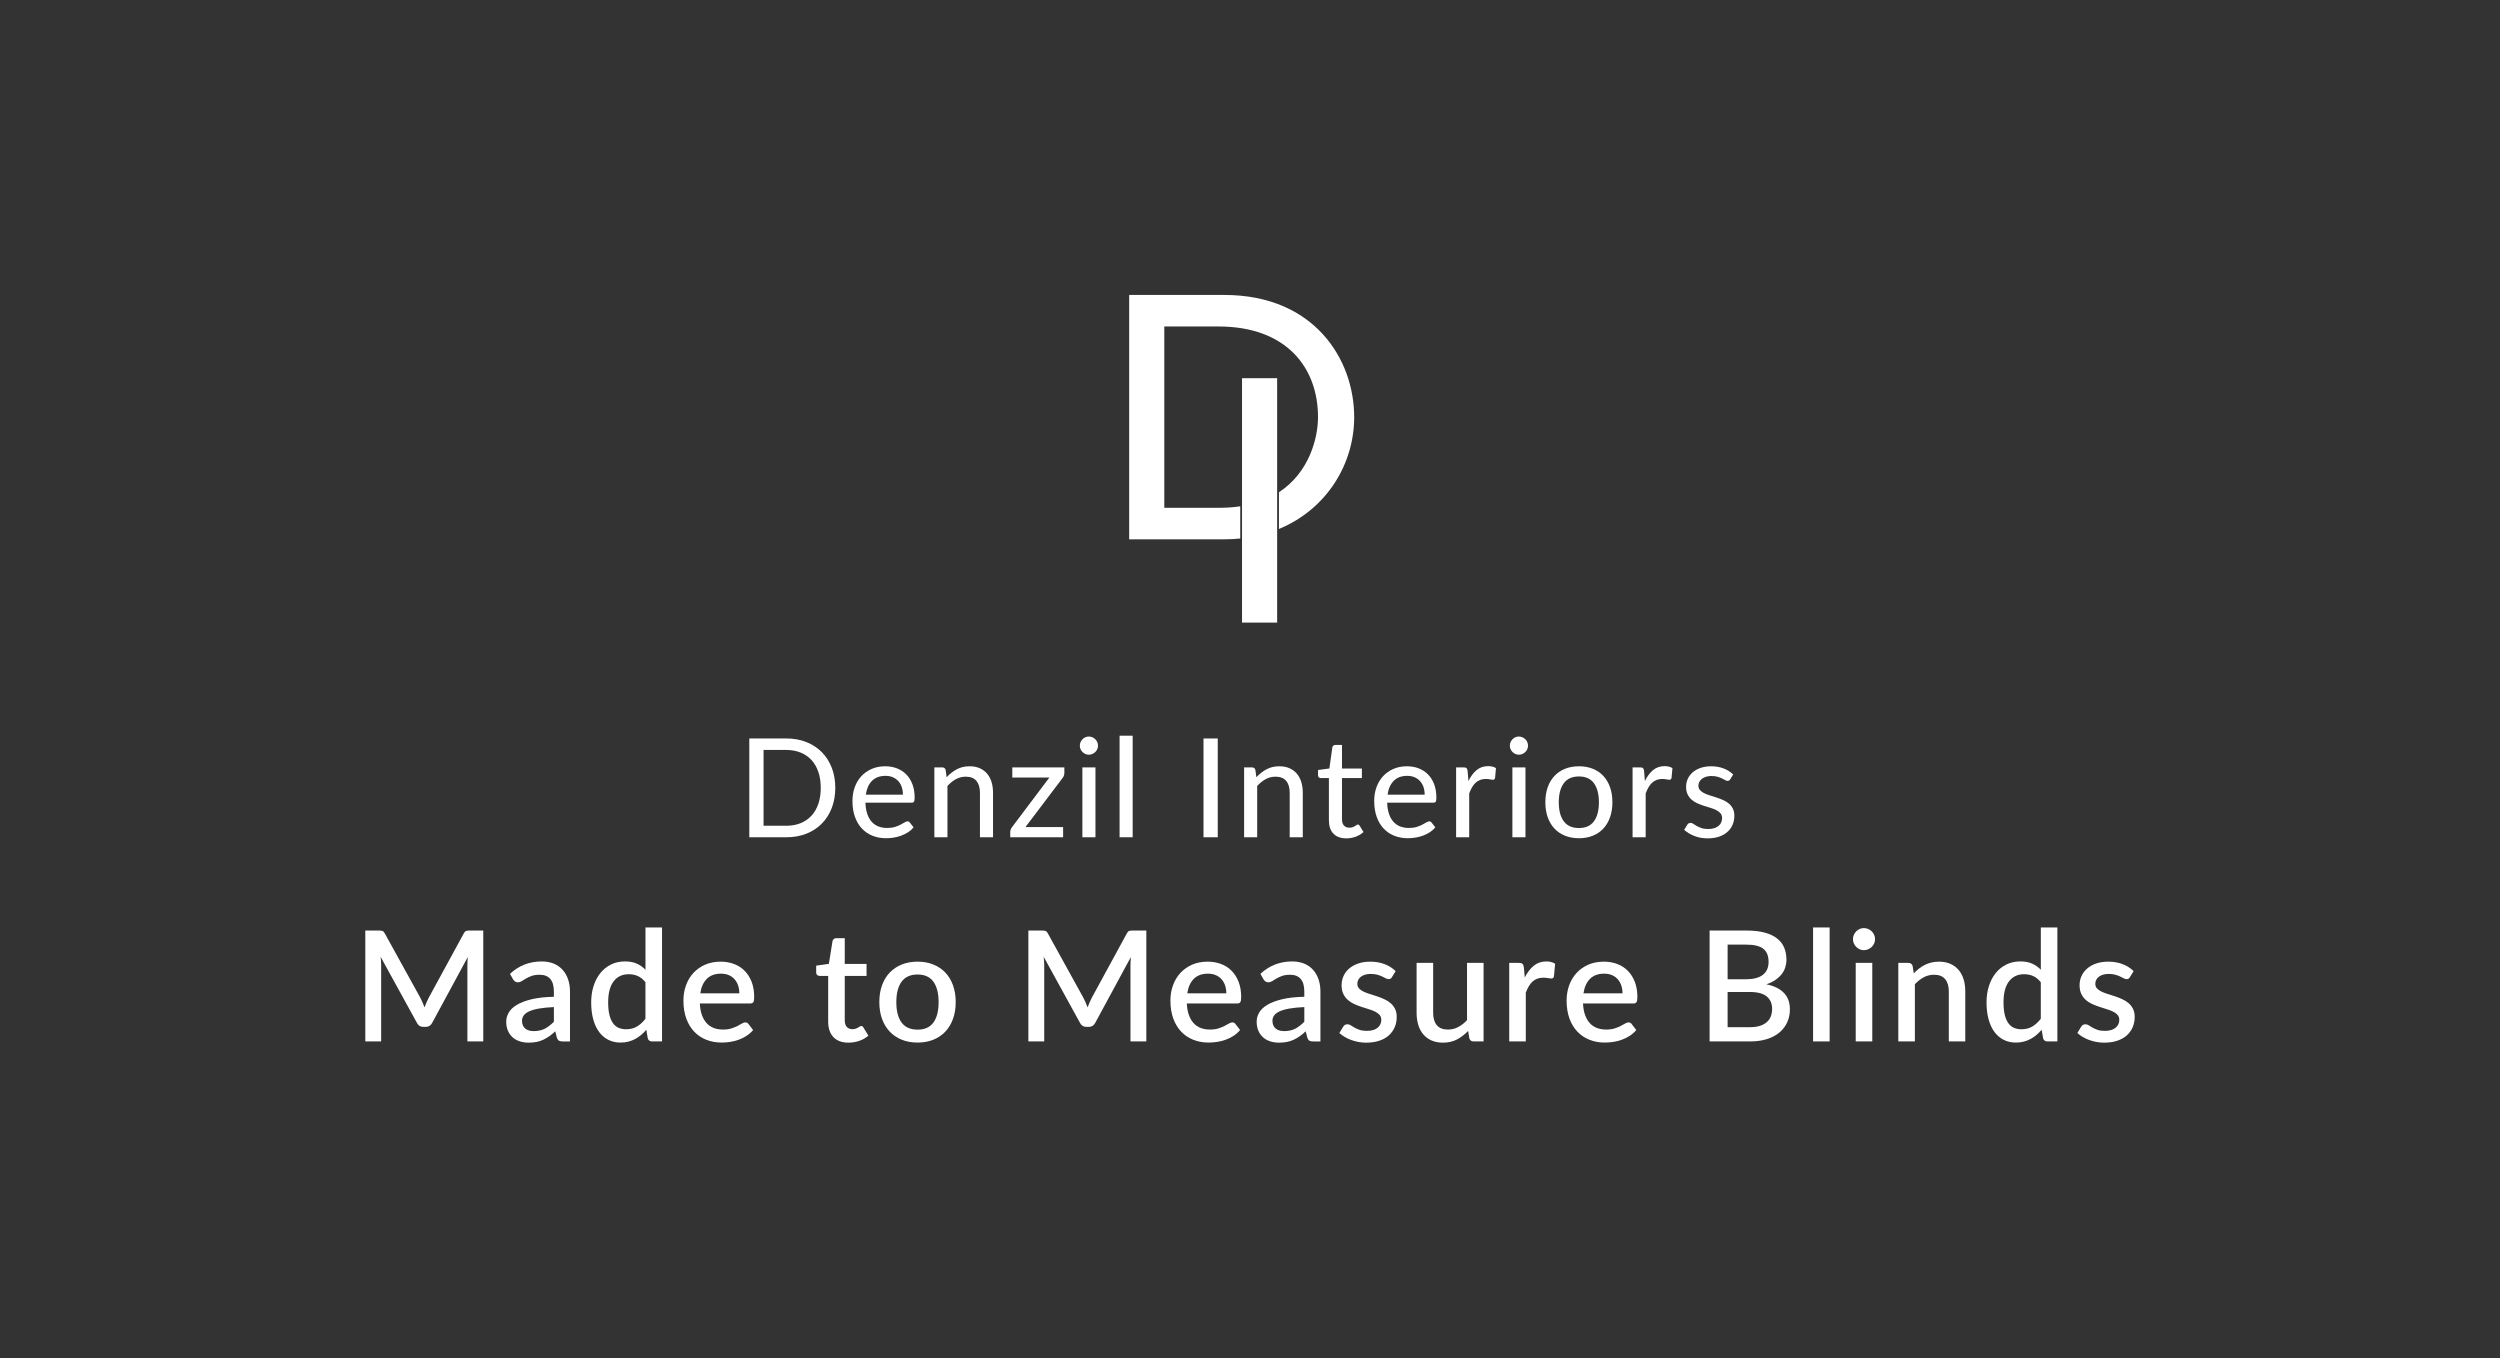 <?xml version="1.0" encoding="utf-8"?>
<!-- Generator: Adobe Illustrator 16.0.0, SVG Export Plug-In . SVG Version: 6.00 Build 0)  -->
<!DOCTYPE svg PUBLIC "-//W3C//DTD SVG 1.1//EN" "http://www.w3.org/Graphics/SVG/1.1/DTD/svg11.dtd">
<svg version="1.1" id="Layer_1" xmlns="http://www.w3.org/2000/svg" xmlns:xlink="http://www.w3.org/1999/xlink" x="0px" y="0px"
	 width="900px" height="488.976px" viewBox="-50 0 900 488.976" enable-background="new -50 0 900 488.976" xml:space="preserve">
<rect x="-50" y="0" width="900" height="488.976" fill="#333333" stroke="none"/>
<g>
	<path fill="#FFFFFF" d="M409.77,224.137h-12.642v-87.973h12.642V224.137z M390.686,106.179h-34.183v87.974h34.312
		c1.944,0,3.832-0.107,5.675-0.295V182.27c-2.241,0.333-4.63,0.531-7.224,0.531h-20.121V117.53h19.479
		c24.637,0,35.86,14.964,35.86,32.637c0,7.38-3.063,19.846-14.063,27.046v13.214c17.174-7.097,27.088-23.354,27.088-40.26
		C437.508,129.398,423.193,106.179,390.686,106.179z"/>
	<g>
		<path fill="#FFFFFF" d="M250.702,283.617c0,2.661-0.425,5.086-1.276,7.274c-0.851,2.188-2.049,4.063-3.594,5.626
			s-3.399,2.768-5.564,3.619c-2.164,0.851-4.561,1.275-7.188,1.275h-13.334v-35.565h13.334c2.627,0,5.021,0.43,7.188,1.288
			c2.165,0.859,4.021,2.066,5.564,3.619c1.544,1.555,2.742,3.424,3.594,5.613C250.277,278.558,250.702,280.974,250.702,283.617z
			 M245.472,283.617c0-2.131-0.289-4.043-0.866-5.736c-0.578-1.692-1.407-3.123-2.489-4.289c-1.082-1.162-2.391-2.057-3.915-2.676
			c-1.529-0.619-3.234-0.93-5.119-0.93h-8.203v27.288h8.203c1.885,0,3.59-0.31,5.119-0.929c1.524-0.62,2.833-1.512,3.915-2.678
			c1.08-1.164,1.911-2.594,2.489-4.287C245.183,287.686,245.472,285.766,245.472,283.617z"/>
		<path fill="#FFFFFF" d="M268.711,275.86c1.52,0,2.924,0.252,4.214,0.757c1.287,0.504,2.404,1.234,3.347,2.192
			c0.94,0.958,1.678,2.136,2.204,3.532c0.529,1.396,0.794,2.994,0.794,4.795c0,0.728-0.078,1.215-0.232,1.463
			c-0.158,0.248-0.451,0.372-0.881,0.372h-16.605c0.05,1.536,0.271,2.875,0.657,4.015c0.388,1.141,0.916,2.086,1.586,2.838
			c0.669,0.752,1.475,1.313,2.416,1.688c0.94,0.37,1.991,0.558,3.146,0.558c1.093,0,2.027-0.123,2.813-0.369
			c0.784-0.248,1.462-0.521,2.032-0.818c0.568-0.297,1.053-0.57,1.449-0.818c0.396-0.248,0.742-0.372,1.041-0.372
			c0.396,0,0.686,0.147,0.867,0.446l1.34,1.71c-0.578,0.694-1.248,1.284-2.011,1.772c-0.76,0.485-1.577,0.891-2.452,1.213
			c-0.877,0.32-1.779,0.559-2.715,0.707c-0.934,0.146-1.854,0.224-2.764,0.224c-1.734,0-3.342-0.294-4.82-0.88
			c-1.478-0.586-2.756-1.446-3.83-2.578c-1.072-1.133-1.912-2.536-2.516-4.213c-0.604-1.678-0.904-3.605-0.904-5.787
			c0-1.752,0.272-3.383,0.818-4.895c0.545-1.515,1.324-2.826,2.342-3.941c1.016-1.115,2.255-1.995,3.717-2.641
			C265.228,276.182,266.877,275.86,268.711,275.86z M268.785,279.305c-2.066,0-3.689,0.599-4.87,1.797
			c-1.183,1.198-1.921,2.854-2.218,4.969h13.355c0-0.991-0.141-1.899-0.422-2.726c-0.281-0.827-0.688-1.537-1.227-2.131
			c-0.537-0.596-1.193-1.063-1.973-1.4C270.66,279.475,269.775,279.305,268.785,279.305z"/>
		<path fill="#FFFFFF" d="M286.371,301.414v-25.156h2.826c0.66,0,1.07,0.313,1.236,0.941l0.35,2.602
			c1.091-1.172,2.305-2.121,3.644-2.85c1.338-0.727,2.883-1.09,4.635-1.09c1.371,0,2.581,0.23,3.632,0.694
			c1.051,0.463,1.931,1.11,2.642,1.946c0.71,0.834,1.247,1.834,1.608,2.998c0.362,1.166,0.548,2.459,0.548,3.879v16.037h-4.71
			v-16.037c0-1.816-0.424-3.233-1.267-4.25c-0.843-1.018-2.123-1.523-3.842-1.523c-1.272,0-2.453,0.297-3.544,0.893
			s-2.105,1.414-3.049,2.455v18.463h-4.709V301.414z"/>
		<path fill="#FFFFFF" d="M333.17,278.24c0,0.33-0.059,0.656-0.174,0.979c-0.115,0.324-0.266,0.601-0.446,0.83l-13.384,17.695
			h13.558v3.668h-19.034v-1.98c0-0.217,0.056-0.477,0.161-0.781c0.106-0.305,0.271-0.602,0.482-0.88l13.434-17.847h-13.334v-3.668
			h18.737V278.24z"/>
		<path fill="#FFFFFF" d="M345.283,268.449c0,0.446-0.087,0.864-0.264,1.252c-0.173,0.389-0.41,0.73-0.719,1.028
			c-0.306,0.298-0.661,0.533-1.063,0.706c-0.405,0.174-0.83,0.26-1.276,0.26c-0.43,0-0.839-0.086-1.228-0.26
			c-0.391-0.173-0.73-0.409-1.027-0.706c-0.298-0.297-0.533-0.64-0.707-1.028c-0.173-0.389-0.26-0.806-0.26-1.252
			c0-0.445,0.087-0.871,0.26-1.275c0.174-0.403,0.409-0.756,0.707-1.053c0.297-0.297,0.64-0.533,1.027-0.707
			c0.389-0.174,0.797-0.261,1.228-0.261c0.446,0,0.871,0.087,1.276,0.261c0.401,0.172,0.76,0.408,1.063,0.707
			c0.307,0.297,0.546,0.647,0.719,1.053C345.196,267.578,345.283,268.003,345.283,268.449z M344.366,276.255v25.156h-4.709v-25.156
			H344.366z"/>
		<path fill="#FFFFFF" d="M357.758,264.855v36.557h-4.709v-36.557H357.758z"/>
		<path fill="#FFFFFF" d="M388.391,301.414h-5.13v-35.564h5.13V301.414z"/>
		<path fill="#FFFFFF" d="M397.878,301.414v-25.156h2.826c0.66,0,1.073,0.313,1.239,0.941l0.347,2.602
			c1.092-1.172,2.305-2.121,3.645-2.85c1.339-0.727,2.884-1.09,4.637-1.09c1.37,0,2.581,0.23,3.631,0.694
			c1.049,0.463,1.93,1.11,2.641,1.946c0.709,0.834,1.246,1.834,1.609,2.998c0.362,1.166,0.547,2.459,0.547,3.879v16.037h-4.711
			v-16.037c0-1.816-0.42-3.233-1.265-4.25c-0.845-1.018-2.123-1.523-3.843-1.523c-1.271,0-2.452,0.297-3.545,0.893
			c-1.09,0.596-2.104,1.414-3.049,2.455v18.463h-4.709V301.414z"/>
		<path fill="#FFFFFF" d="M434.698,301.809c-2.018,0-3.568-0.562-4.658-1.685c-1.092-1.123-1.638-2.744-1.638-4.858v-15.168h-2.948
			c-0.281,0-0.513-0.087-0.693-0.261c-0.18-0.174-0.271-0.424-0.271-0.756v-1.883l4.09-0.547l1.064-7.607
			c0.063-0.266,0.188-0.477,0.371-0.631c0.184-0.158,0.422-0.236,0.721-0.236h2.379v8.502h7.162v3.42h-7.162v14.846
			c0,1.008,0.242,1.764,0.729,2.268s1.127,0.759,1.922,0.759c0.443,0,0.834-0.06,1.164-0.177c0.33-0.112,0.609-0.248,0.844-0.396
			c0.229-0.147,0.434-0.28,0.605-0.396c0.173-0.116,0.326-0.174,0.459-0.174c0.148,0,0.27,0.031,0.359,0.1
			c0.09,0.066,0.186,0.182,0.281,0.347l1.391,2.255c-0.793,0.729-1.73,1.289-2.813,1.686
			C436.975,301.615,435.854,301.809,434.698,301.809z"/>
		<path fill="#FFFFFF" d="M456.538,275.86c1.521,0,2.926,0.252,4.215,0.757c1.287,0.504,2.404,1.234,3.346,2.192
			c0.942,0.958,1.68,2.136,2.205,3.532c0.529,1.396,0.793,2.994,0.793,4.795c0,0.728-0.077,1.215-0.232,1.463
			c-0.156,0.248-0.449,0.372-0.879,0.372H449.38c0.049,1.536,0.269,2.875,0.656,4.015c0.387,1.141,0.916,2.086,1.586,2.838
			s1.475,1.313,2.416,1.688c0.94,0.37,1.992,0.558,3.146,0.558c1.094,0,2.029-0.123,2.814-0.369
			c0.783-0.248,1.461-0.521,2.031-0.818c0.568-0.297,1.053-0.57,1.447-0.818c0.396-0.248,0.744-0.372,1.041-0.372
			c0.396,0,0.688,0.147,0.867,0.446l1.338,1.71c-0.578,0.694-1.246,1.284-2.008,1.772c-0.76,0.485-1.576,0.891-2.453,1.213
			c-0.875,0.32-1.777,0.559-2.713,0.707c-0.934,0.146-1.854,0.224-2.764,0.224c-1.734,0-3.342-0.294-4.82-0.88
			c-1.478-0.586-2.756-1.446-3.83-2.578c-1.072-1.133-1.912-2.536-2.516-4.213c-0.604-1.678-0.904-3.605-0.904-5.787
			c0-1.752,0.273-3.383,0.818-4.895c0.545-1.515,1.326-2.826,2.342-3.941s2.256-1.995,3.717-2.641
			C453.055,276.182,454.704,275.86,456.538,275.86z M456.612,279.305c-2.064,0-3.688,0.599-4.869,1.797
			c-1.183,1.198-1.922,2.854-2.22,4.969h13.356c0-0.991-0.141-1.899-0.42-2.726c-0.281-0.826-0.69-1.537-1.228-2.131
			c-0.536-0.596-1.194-1.063-1.974-1.4C458.489,279.475,457.604,279.305,456.612,279.305z"/>
		<path fill="#FFFFFF" d="M474.2,301.414v-25.156h2.7c0.513,0,0.862,0.093,1.054,0.271c0.188,0.182,0.317,0.514,0.385,0.992
			l0.297,3.668c0.793-1.669,1.771-2.982,2.927-3.941c1.155-0.957,2.545-1.438,4.164-1.438c0.545,0,1.063,0.059,1.55,0.174
			c0.484,0.116,0.913,0.297,1.273,0.545l-0.321,3.52c-0.099,0.447-0.36,0.672-0.793,0.672c-0.229,0-0.571-0.053-1.026-0.149
			s-0.953-0.147-1.5-0.147c-0.775,0-1.467,0.117-2.068,0.348c-0.604,0.23-1.145,0.57-1.623,1.016
			c-0.479,0.446-0.905,0.991-1.274,1.637c-0.372,0.646-0.717,1.379-1.028,2.205v15.789h-4.713v-0.004H474.2z"/>
		<path fill="#FFFFFF" d="M500.085,268.449c0,0.446-0.088,0.864-0.262,1.252c-0.173,0.389-0.412,0.73-0.721,1.028
			c-0.307,0.298-0.659,0.533-1.063,0.706c-0.406,0.174-0.83,0.26-1.277,0.26c-0.43,0-0.838-0.086-1.227-0.26
			c-0.39-0.173-0.73-0.409-1.027-0.706c-0.299-0.297-0.533-0.64-0.707-1.028c-0.174-0.388-0.26-0.806-0.26-1.252
			c0-0.445,0.086-0.871,0.26-1.275c0.175-0.403,0.408-0.756,0.707-1.053c0.297-0.297,0.643-0.533,1.027-0.707
			c0.389-0.174,0.797-0.261,1.227-0.261c0.447,0,0.871,0.087,1.277,0.261c0.403,0.172,0.76,0.408,1.063,0.707
			c0.307,0.297,0.548,0.647,0.721,1.053C499.997,267.578,500.085,268.003,500.085,268.449z M499.167,276.255v25.156h-4.709v-25.156
			H499.167z"/>
		<path fill="#FFFFFF" d="M518.422,275.86c1.852,0,3.521,0.302,5.006,0.905c1.488,0.604,2.752,1.466,3.793,2.59
			s1.844,2.482,2.404,4.077c0.56,1.595,0.842,3.383,0.842,5.366c0,1.98-0.281,3.773-0.842,5.377
			c-0.563,1.604-1.363,2.967-2.404,4.091s-2.305,1.987-3.793,2.59c-1.484,0.603-3.154,0.905-5.006,0.905
			c-1.85,0-3.521-0.303-5.018-0.905c-1.497-0.603-2.771-1.466-3.818-2.59s-1.854-2.487-2.416-4.091
			c-0.563-1.602-0.842-3.396-0.842-5.377c0-1.983,0.279-3.771,0.842-5.366s1.367-2.954,2.416-4.077
			c1.049-1.124,2.322-1.986,3.818-2.59S516.573,275.86,518.422,275.86z M518.422,298.091c2.412,0,4.213-0.809,5.404-2.43
			c1.188-1.619,1.783-3.898,1.783-6.842c0-2.925-0.598-5.203-1.783-6.841c-1.191-1.636-2.992-2.454-5.404-2.454
			c-2.445,0-4.268,0.816-5.465,2.454s-1.797,3.916-1.797,6.841c0,2.941,0.6,5.223,1.797,6.842
			C514.157,297.283,515.977,298.091,518.422,298.091z"/>
		<path fill="#FFFFFF" d="M537.725,301.414v-25.156h2.701c0.514,0,0.863,0.093,1.055,0.271c0.189,0.182,0.316,0.514,0.387,0.992
			l0.297,3.668c0.793-1.669,1.768-2.982,2.924-3.941c1.156-0.957,2.545-1.438,4.164-1.438c0.545,0,1.063,0.059,1.549,0.174
			c0.488,0.116,0.914,0.297,1.277,0.545l-0.322,3.52c-0.1,0.447-0.363,0.672-0.793,0.672c-0.232,0-0.574-0.053-1.029-0.149
			s-0.953-0.147-1.5-0.147c-0.773,0-1.467,0.117-2.066,0.348c-0.604,0.23-1.146,0.57-1.623,1.016
			c-0.479,0.446-0.904,0.991-1.275,1.637c-0.373,0.646-0.715,1.379-1.029,2.205v15.789h-4.713v-0.004H537.725z"/>
		<path fill="#FFFFFF" d="M572.905,280.519c-0.232,0.396-0.557,0.596-0.969,0.596c-0.266,0-0.559-0.092-0.881-0.273
			c-0.318-0.182-0.707-0.385-1.148-0.605c-0.447-0.223-0.98-0.425-1.602-0.605c-0.619-0.184-1.352-0.271-2.191-0.271
			c-0.712,0-1.355,0.092-1.936,0.271c-0.578,0.183-1.069,0.431-1.475,0.744c-0.406,0.313-0.72,0.683-0.943,1.104
			c-0.223,0.421-0.334,0.88-0.334,1.375c0,0.628,0.188,1.152,0.561,1.574s0.855,0.785,1.463,1.09
			c0.604,0.307,1.293,0.578,2.066,0.818c0.775,0.238,1.57,0.492,2.382,0.756c0.81,0.265,1.603,0.564,2.38,0.904
			c0.773,0.34,1.467,0.756,2.066,1.252c0.604,0.496,1.093,1.103,1.463,1.819c0.371,0.722,0.561,1.583,0.561,2.591
			c0,1.174-0.211,2.256-0.633,3.246c-0.423,0.991-1.041,1.854-1.859,2.578c-0.815,0.729-1.82,1.297-3.01,1.71
			c-1.191,0.413-2.563,0.62-4.115,0.62c-1.752,0-3.35-0.289-4.795-0.867c-1.447-0.578-2.666-1.313-3.656-2.205l1.091-1.783
			c0.133-0.231,0.299-0.41,0.495-0.533c0.199-0.125,0.445-0.188,0.744-0.188c0.313,0,0.636,0.116,0.967,0.349
			c0.33,0.229,0.73,0.481,1.201,0.756c0.472,0.271,1.041,0.523,1.711,0.756c0.668,0.232,1.498,0.348,2.49,0.348
			c0.842,0,1.574-0.107,2.192-0.322c0.618-0.213,1.138-0.5,1.55-0.854s0.719-0.771,0.918-1.251c0.196-0.479,0.297-0.983,0.297-1.513
			c0-0.678-0.188-1.239-0.56-1.687c-0.37-0.444-0.858-0.825-1.464-1.141c-0.604-0.313-1.293-0.587-2.066-0.817
			c-0.777-0.23-1.574-0.479-2.395-0.742c-0.814-0.266-1.611-0.566-2.393-0.906c-0.775-0.338-1.465-0.771-2.068-1.301
			c-0.603-0.529-1.09-1.168-1.463-1.92c-0.371-0.754-0.557-1.675-0.557-2.766c0-0.977,0.196-1.908,0.594-2.803
			c0.396-0.893,0.979-1.676,1.748-2.354c0.768-0.677,1.713-1.214,2.838-1.609c1.123-0.396,2.404-0.596,3.842-0.596
			c1.652,0,3.15,0.262,4.498,0.78c1.349,0.519,2.49,1.243,3.436,2.168L572.905,280.519z"/>
	</g>
	<g>
		<path fill="#FFFFFF" d="M102.134,360.927c0.26,0.564,0.49,1.143,0.693,1.732c0.223-0.59,0.457-1.178,0.707-1.76
			s0.513-1.145,0.79-1.682l12.609-23.145c0.26-0.518,0.546-0.826,0.859-0.928c0.313-0.102,0.757-0.152,1.33-0.152h4.85v39.914
			h-5.709V347.55c0-0.439,0.017-0.924,0.041-1.438c0.027-0.521,0.063-1.045,0.101-1.58l-12.81,23.67
			c-0.498,0.979-1.266,1.469-2.3,1.469h-0.915c-1.053,0-1.82-0.488-2.301-1.469l-13.057-23.754c0.057,0.555,0.104,1.096,0.141,1.621
			c0.037,0.523,0.055,1.02,0.055,1.479v27.359H81.51v-39.914h4.852c0.571,0,1.018,0.051,1.332,0.152
			c0.313,0.102,0.601,0.41,0.856,0.928l12.808,23.201C101.617,359.816,101.877,360.365,102.134,360.927z"/>
		<path fill="#FFFFFF" d="M152.532,374.912c-0.573,0-1.007-0.086-1.306-0.262c-0.296-0.178-0.546-0.531-0.746-1.068l-0.582-2.299
			c-0.724,0.664-1.435,1.246-2.137,1.746c-0.699,0.498-1.428,0.924-2.176,1.273c-0.749,0.352-1.552,0.615-2.411,0.791
			c-0.856,0.174-1.807,0.264-2.842,0.264c-1.146,0-2.213-0.158-3.201-0.473c-0.985-0.313-1.844-0.789-2.563-1.426
			c-0.724-0.639-1.289-1.428-1.704-2.371c-0.416-0.941-0.624-2.051-0.624-3.326c0-1.09,0.291-2.15,0.873-3.188
			c0.582-1.035,1.543-1.963,2.883-2.785s3.104-1.502,5.295-2.037c2.188-0.537,4.893-0.842,8.106-0.916v-1.885
			c0-2.031-0.437-3.547-1.305-4.545s-2.145-1.496-3.825-1.496c-1.146,0-2.104,0.143-2.883,0.43
			c-0.773,0.287-1.451,0.596-2.021,0.928c-0.573,0.334-1.081,0.643-1.524,0.93c-0.442,0.287-0.915,0.43-1.414,0.43
			c-0.405,0-0.753-0.107-1.039-0.32c-0.287-0.211-0.521-0.475-0.707-0.789l-1.081-1.938c3.196-2.979,7.004-4.463,11.422-4.463
			c1.625,0,3.069,0.264,4.338,0.791c1.267,0.523,2.328,1.27,3.188,2.229c0.86,0.961,1.518,2.105,1.968,3.422
			c0.453,1.322,0.683,2.787,0.683,4.396v17.961h-2.663v-0.004H152.532z M142.137,371.199c1.553,0,2.889-0.291,4.005-0.873
			c1.118-0.582,2.204-1.418,3.259-2.508v-5.268c-2.125,0.092-3.918,0.268-5.379,0.527c-1.459,0.258-2.643,0.6-3.548,1.02
			c-0.905,0.43-1.557,0.922-1.954,1.484c-0.396,0.564-0.596,1.189-0.596,1.871c0,0.664,0.106,1.232,0.319,1.705
			c0.211,0.471,0.508,0.857,0.887,1.164c0.378,0.305,0.822,0.525,1.33,0.666S141.527,371.199,142.137,371.199z"/>
		<path fill="#FFFFFF" d="M184.717,374.912c-0.795,0-1.303-0.377-1.523-1.135l-0.525-3.051c-0.592,0.686-1.219,1.309-1.885,1.871
			c-0.665,0.564-1.383,1.051-2.148,1.455c-0.766,0.408-1.584,0.723-2.452,0.943c-0.869,0.221-1.802,0.332-2.8,0.332
			c-1.59,0-3.031-0.318-4.324-0.955c-1.293-0.639-2.399-1.566-3.324-2.787c-0.926-1.219-1.642-2.73-2.147-4.531
			c-0.508-1.803-0.762-3.867-0.762-6.195c0-2.105,0.28-4.057,0.846-5.848c0.563-1.793,1.371-3.35,2.425-4.672
			c1.055-1.32,2.333-2.355,3.839-3.104c1.507-0.75,3.192-1.123,5.062-1.123c1.664,0,3.074,0.264,4.238,0.791
			c1.164,0.521,2.209,1.26,3.135,2.203V333.89h5.959v41.023h-3.605v-0.002H184.717L184.717,374.912z M175.377,370.533
			c1.515,0,2.816-0.322,3.908-0.971c1.09-0.645,2.115-1.578,3.076-2.799v-13.166c-0.853-1.053-1.771-1.797-2.761-2.23
			c-0.985-0.434-2.063-0.65-3.229-0.65c-2.329,0-4.148,0.855-5.461,2.564c-1.313,1.709-1.972,4.234-1.972,7.58
			c0,1.736,0.148,3.221,0.444,4.449s0.722,2.23,1.274,3.008c0.555,0.775,1.229,1.34,2.021,1.689
			C173.482,370.357,174.378,370.533,175.377,370.533z"/>
		<path fill="#FFFFFF" d="M209.453,346.197c1.736,0,3.344,0.281,4.822,0.844c1.479,0.564,2.754,1.391,3.823,2.482
			c1.07,1.09,1.907,2.424,2.511,4.004c0.601,1.58,0.897,3.377,0.897,5.391c0,0.924-0.102,1.543-0.305,1.857
			s-0.572,0.471-1.108,0.471h-18.152c0.071,1.607,0.32,3,0.748,4.172c0.426,1.174,0.991,2.148,1.705,2.924
			c0.711,0.775,1.561,1.355,2.55,1.732c0.985,0.379,2.093,0.566,3.313,0.566c1.164,0,2.171-0.133,3.021-0.4
			c0.85-0.27,1.589-0.564,2.218-0.889c0.627-0.322,1.164-0.617,1.607-0.887c0.44-0.268,0.85-0.402,1.219-0.402
			c0.479,0,0.85,0.186,1.106,0.555l1.69,2.189c-0.702,0.832-1.497,1.535-2.384,2.107c-0.89,0.572-1.829,1.039-2.827,1.395
			c-0.997,0.361-2.023,0.619-3.077,0.777c-1.053,0.156-2.078,0.234-3.076,0.234c-1.959,0-3.772-0.328-5.446-0.984
			c-1.673-0.656-3.121-1.621-4.353-2.895c-1.229-1.275-2.189-2.855-2.883-4.74c-0.692-1.885-1.039-4.057-1.039-6.516
			c0-1.957,0.31-3.787,0.929-5.486c0.619-1.701,1.506-3.18,2.661-4.436c1.154-1.258,2.56-2.25,4.213-2.98
			C205.494,346.562,207.365,346.197,209.453,346.197z M209.564,350.519c-2.16,0-3.861,0.621-5.102,1.857
			c-1.238,1.238-2.023,2.975-2.355,5.211h14.055c0-0.998-0.146-1.926-0.432-2.785s-0.707-1.607-1.262-2.246
			c-0.554-0.637-1.243-1.137-2.063-1.496C211.582,350.701,210.634,350.519,209.564,350.519z"/>
		<path fill="#FFFFFF" d="M255.463,375.355c-2.347,0-4.153-0.66-5.419-1.982c-1.266-1.32-1.897-3.182-1.897-5.584v-16.465h-3.104
			c-0.333,0-0.62-0.105-0.859-0.318c-0.237-0.213-0.357-0.531-0.357-0.957v-2.412l4.572-0.666l1.305-8.176
			c0.092-0.313,0.249-0.568,0.471-0.762c0.223-0.195,0.52-0.291,0.889-0.291h3.05v9.285h7.844v4.297h-7.844v16.047
			c0,1.018,0.25,1.793,0.747,2.33c0.5,0.535,1.164,0.803,1.996,0.803c0.461,0,0.857-0.059,1.189-0.18
			c0.334-0.119,0.619-0.25,0.858-0.387c0.238-0.139,0.446-0.27,0.625-0.389c0.176-0.121,0.347-0.18,0.513-0.18
			c0.333,0,0.601,0.184,0.805,0.553l1.773,2.912c-0.925,0.813-2.016,1.438-3.271,1.871
			C258.087,375.138,256.795,375.355,255.463,375.355z"/>
		<path fill="#FFFFFF" d="M280.332,346.197c2.088,0,3.978,0.342,5.669,1.023c1.69,0.686,3.132,1.654,4.323,2.912
			c1.189,1.256,2.108,2.781,2.759,4.572c0.646,1.793,0.97,3.807,0.97,6.043s-0.323,4.25-0.97,6.041
			c-0.647,1.793-1.566,3.322-2.759,4.588c-1.191,1.266-2.633,2.24-4.323,2.924c-1.691,0.684-3.581,1.025-5.669,1.025
			c-2.106,0-4.005-0.342-5.695-1.025c-1.688-0.684-3.137-1.658-4.338-2.924s-2.125-2.795-2.771-4.588
			c-0.646-1.791-0.971-3.805-0.971-6.041s0.322-4.25,0.971-6.043c0.646-1.791,1.57-3.316,2.771-4.572s2.646-2.227,4.338-2.912
			C276.327,346.539,278.225,346.197,280.332,346.197z M280.332,370.671c2.55,0,4.449-0.854,5.695-2.564
			c1.248-1.709,1.871-4.152,1.871-7.332c0-3.178-0.623-5.631-1.871-7.359c-1.246-1.729-3.146-2.592-5.695-2.592
			c-2.587,0-4.509,0.863-5.766,2.592c-1.259,1.729-1.888,4.182-1.888,7.359c0,3.18,0.629,5.623,1.888,7.332
			C275.823,369.818,277.745,370.671,280.332,370.671z"/>
		<path fill="#FFFFFF" d="M340.84,360.927c0.258,0.564,0.489,1.143,0.692,1.732c0.222-0.59,0.458-1.178,0.707-1.76
			c0.25-0.582,0.513-1.145,0.79-1.682l12.608-23.145c0.259-0.518,0.545-0.826,0.859-0.928c0.313-0.102,0.758-0.152,1.331-0.152
			h4.851v39.914h-5.71V347.55c0-0.439,0.016-0.924,0.041-1.438c0.028-0.521,0.063-1.045,0.1-1.58l-12.808,23.67
			c-0.499,0.979-1.267,1.469-2.301,1.469h-0.915c-1.053,0-1.82-0.488-2.301-1.469l-13.057-23.754
			c0.058,0.555,0.104,1.096,0.141,1.621c0.036,0.523,0.055,1.02,0.055,1.479v27.359h-5.709v-39.914h4.854
			c0.569,0,1.016,0.051,1.328,0.152c0.313,0.102,0.603,0.41,0.858,0.928l12.806,23.201
			C340.323,359.816,340.581,360.365,340.84,360.927z"/>
		<path fill="#FFFFFF" d="M384.767,346.197c1.736,0,3.345,0.281,4.823,0.844c1.479,0.564,2.753,1.391,3.824,2.482
			c1.072,1.09,1.908,2.424,2.509,4.004s0.901,3.377,0.901,5.391c0,0.924-0.104,1.543-0.309,1.857s-0.57,0.471-1.105,0.471h-18.155
			c0.073,1.607,0.323,3,0.748,4.172c0.425,1.174,0.993,2.148,1.705,2.924c0.711,0.775,1.562,1.355,2.55,1.732
			c0.988,0.379,2.093,0.566,3.313,0.566c1.163,0,2.171-0.133,3.021-0.4c0.85-0.27,1.589-0.564,2.217-0.889
			c0.628-0.322,1.165-0.617,1.608-0.887c0.442-0.268,0.85-0.402,1.22-0.402c0.479,0,0.85,0.186,1.108,0.555l1.688,2.189
			c-0.702,0.832-1.496,1.535-2.384,2.107c-0.887,0.572-1.829,1.039-2.827,1.395c-0.998,0.361-2.021,0.619-3.076,0.777
			c-1.054,0.156-2.077,0.234-3.075,0.234c-1.959,0-3.773-0.328-5.445-0.984c-1.673-0.656-3.123-1.621-4.354-2.895
			c-1.229-1.275-2.188-2.855-2.883-4.74c-0.69-1.885-1.04-4.057-1.04-6.516c0-1.957,0.313-3.787,0.932-5.486
			c0.617-1.701,1.506-3.18,2.658-4.436c1.154-1.258,2.563-2.25,4.215-2.98C380.807,346.562,382.678,346.197,384.767,346.197z
			 M384.878,350.519c-2.161,0-3.862,0.621-5.1,1.857c-1.238,1.238-2.023,2.975-2.356,5.211h14.054c0-0.998-0.144-1.926-0.43-2.785
			c-0.287-0.859-0.707-1.607-1.262-2.246c-0.554-0.637-1.243-1.137-2.064-1.496C386.896,350.701,385.95,350.519,384.878,350.519z"/>
		<path fill="#FFFFFF" d="M422.689,374.912c-0.57,0-1.008-0.086-1.303-0.262c-0.297-0.178-0.545-0.531-0.748-1.068l-0.582-2.299
			c-0.721,0.664-1.434,1.246-2.135,1.746c-0.703,0.498-1.428,0.924-2.176,1.273c-0.748,0.352-1.553,0.615-2.412,0.791
			c-0.859,0.174-1.807,0.264-2.84,0.264c-1.146,0-2.213-0.158-3.203-0.473c-0.988-0.313-1.842-0.789-2.563-1.426
			c-0.723-0.639-1.289-1.428-1.705-2.371c-0.414-0.941-0.623-2.051-0.623-3.326c0-1.09,0.291-2.15,0.873-3.188
			c0.582-1.035,1.543-1.963,2.883-2.785s3.104-1.502,5.295-2.037c2.188-0.537,4.893-0.842,8.104-0.916v-1.885
			c0-2.031-0.434-3.547-1.303-4.545s-2.145-1.496-3.824-1.496c-1.146,0-2.104,0.143-2.883,0.43
			c-0.773,0.287-1.451,0.596-2.021,0.928c-0.572,0.334-1.08,0.643-1.523,0.93s-0.914,0.43-1.414,0.43
			c-0.406,0-0.754-0.107-1.039-0.32c-0.287-0.211-0.521-0.475-0.707-0.789l-1.08-1.938c3.195-2.979,7.002-4.463,11.42-4.463
			c1.625,0,3.07,0.264,4.338,0.791c1.268,0.523,2.328,1.27,3.188,2.229c0.86,0.961,1.516,2.105,1.969,3.422
			c0.451,1.322,0.681,2.787,0.681,4.396v17.961h-2.663v-0.004H422.689z M412.295,371.199c1.553,0,2.887-0.291,4.006-0.873
			c1.117-0.582,2.203-1.418,3.256-2.508v-5.268c-2.125,0.092-3.918,0.268-5.377,0.527c-1.459,0.258-2.643,0.6-3.547,1.02
			c-0.906,0.43-1.559,0.922-1.955,1.484c-0.396,0.564-0.596,1.189-0.596,1.871c0,0.664,0.104,1.232,0.318,1.705
			c0.213,0.471,0.508,0.857,0.887,1.164c0.379,0.305,0.822,0.525,1.33,0.666C411.128,371.128,411.686,371.199,412.295,371.199z"/>
		<path fill="#FFFFFF" d="M451.107,351.767c-0.146,0.26-0.313,0.443-0.5,0.555c-0.186,0.111-0.416,0.168-0.691,0.168
			c-0.314,0-0.656-0.098-1.025-0.291c-0.369-0.195-0.803-0.412-1.303-0.652c-0.498-0.24-1.086-0.457-1.76-0.646
			c-0.676-0.193-1.467-0.291-2.369-0.291c-0.74,0-1.41,0.088-2.01,0.264c-0.604,0.176-1.109,0.424-1.525,0.748
			s-0.73,0.703-0.955,1.137c-0.223,0.434-0.334,0.9-0.334,1.4c0,0.664,0.203,1.219,0.611,1.662c0.404,0.439,0.939,0.822,1.604,1.146
			c0.666,0.322,1.424,0.613,2.273,0.873c0.848,0.258,1.719,0.535,2.604,0.832c0.891,0.295,1.758,0.637,2.605,1.025
			c0.85,0.387,1.605,0.863,2.271,1.428c0.664,0.563,1.201,1.246,1.607,2.051c0.406,0.803,0.607,1.779,0.607,2.924
			c0,1.33-0.238,2.564-0.723,3.689c-0.479,1.127-1.182,2.104-2.104,2.938c-0.924,0.832-2.074,1.48-3.449,1.939
			c-1.377,0.463-2.953,0.693-4.729,0.693c-0.979,0-1.928-0.09-2.842-0.266c-0.916-0.176-1.783-0.416-2.604-0.721
			c-0.822-0.305-1.59-0.668-2.303-1.094c-0.711-0.428-1.344-0.891-1.896-1.389l1.387-2.27c0.166-0.277,0.373-0.494,0.623-0.652
			c0.25-0.156,0.563-0.232,0.932-0.232c0.389,0,0.77,0.125,1.146,0.371c0.379,0.25,0.822,0.521,1.332,0.818
			c0.508,0.295,1.121,0.568,1.842,0.818c0.725,0.25,1.617,0.373,2.689,0.373c0.887,0,1.652-0.105,2.301-0.318
			s1.183-0.504,1.607-0.873c0.426-0.371,0.736-0.791,0.939-1.262s0.307-0.977,0.307-1.51c0-0.725-0.203-1.314-0.609-1.775
			s-0.947-0.859-1.621-1.191c-0.674-0.334-1.438-0.629-2.301-0.887c-0.859-0.26-1.732-0.537-2.619-0.832
			c-0.889-0.295-1.76-0.639-2.619-1.023c-0.859-0.391-1.627-0.885-2.301-1.484c-0.676-0.6-1.217-1.33-1.621-2.189
			c-0.406-0.855-0.609-1.904-0.609-3.145c0-1.127,0.229-2.199,0.682-3.215c0.449-1.02,1.115-1.914,1.994-2.689
			c0.879-0.773,1.959-1.391,3.242-1.842c1.283-0.453,2.77-0.68,4.447-0.68c1.904,0,3.633,0.305,5.186,0.916
			c1.553,0.607,2.854,1.438,3.906,2.494L451.107,351.767z"/>
		<path fill="#FFFFFF" d="M465.934,346.64v17.988c0,1.904,0.439,3.381,1.316,4.436c0.877,1.053,2.213,1.58,4.006,1.58
			c1.313,0,2.535-0.301,3.672-0.9c1.139-0.602,2.205-1.428,3.201-2.482V346.64h5.961v28.271h-3.604
			c-0.795,0-1.307-0.377-1.525-1.135l-0.443-2.639c-1.199,1.262-2.523,2.273-3.977,3.055c-1.451,0.771-3.137,1.164-5.061,1.164
			c-1.555,0-2.922-0.264-4.104-0.777c-1.186-0.52-2.176-1.248-2.979-2.189c-0.805-0.941-1.409-2.074-1.814-3.396
			c-0.406-1.32-0.609-2.775-0.609-4.365V346.64H465.934z"/>
		<path fill="#FFFFFF" d="M493.321,374.912V346.64h3.465c0.627,0,1.063,0.115,1.303,0.348c0.24,0.23,0.406,0.633,0.498,1.205
			l0.334,3.688c0.904-1.793,1.984-3.203,3.242-4.227c1.256-1.025,2.762-1.539,4.518-1.539c0.609,0,1.186,0.068,1.722,0.209
			c0.532,0.139,1.017,0.346,1.438,0.623l-0.416,4.49c-0.074,0.314-0.188,0.531-0.346,0.65c-0.158,0.121-0.365,0.18-0.625,0.18
			c-0.275,0-0.675-0.051-1.191-0.15c-0.516-0.102-1.063-0.154-1.635-0.154c-0.832,0-1.57,0.121-2.217,0.361
			c-0.648,0.24-1.222,0.592-1.72,1.053c-0.5,0.461-0.942,1.025-1.329,1.691c-0.393,0.666-0.75,1.422-1.082,2.271v17.574h-5.959
			V374.912L493.321,374.912z"/>
		<path fill="#FFFFFF" d="M527.402,346.197c1.733,0,3.345,0.281,4.821,0.844c1.479,0.564,2.752,1.391,3.824,2.482
			c1.072,1.09,1.908,2.424,2.508,4.004c0.604,1.58,0.902,3.377,0.902,5.391c0,0.924-0.104,1.543-0.308,1.857
			c-0.202,0.314-0.571,0.471-1.106,0.471h-18.156c0.074,1.607,0.324,3,0.748,4.172c0.426,1.174,0.994,2.148,1.705,2.924
			c0.711,0.777,1.563,1.355,2.551,1.732c0.988,0.379,2.095,0.566,3.313,0.566c1.164,0,2.172-0.133,3.021-0.4
			c0.852-0.27,1.589-0.564,2.218-0.889c0.63-0.322,1.164-0.617,1.606-0.887c0.443-0.268,0.851-0.402,1.221-0.402
			c0.479,0,0.852,0.186,1.107,0.555l1.688,2.189c-0.7,0.832-1.493,1.535-2.384,2.107c-0.887,0.572-1.83,1.039-2.827,1.395
			c-0.998,0.361-2.021,0.619-3.073,0.777c-1.057,0.156-2.08,0.234-3.078,0.234c-1.959,0-3.773-0.328-5.445-0.984
			c-1.674-0.656-3.123-1.621-4.352-2.895c-1.23-1.275-2.191-2.855-2.886-4.74c-0.69-1.885-1.039-4.057-1.039-6.516
			c0-1.957,0.312-3.787,0.931-5.486c0.619-1.701,1.506-3.18,2.66-4.436c1.152-1.258,2.561-2.25,4.213-2.98
			C523.441,346.562,525.313,346.197,527.402,346.197z M527.512,350.519c-2.162,0-3.861,0.621-5.1,1.857
			c-1.238,1.238-2.023,2.975-2.357,5.211h14.055c0-0.998-0.145-1.926-0.43-2.785c-0.287-0.859-0.707-1.607-1.262-2.246
			c-0.555-0.637-1.244-1.137-2.064-1.496C529.532,350.701,528.585,350.519,527.512,350.519z"/>
		<path fill="#FFFFFF" d="M565.458,374.912v-39.914h13.276c2.55,0,4.729,0.246,6.541,0.734c1.812,0.49,3.3,1.188,4.464,2.094
			s2.018,2.01,2.563,3.313c0.545,1.307,0.818,2.771,0.818,4.396c0,0.939-0.146,1.854-0.431,2.744
			c-0.287,0.887-0.729,1.709-1.33,2.467c-0.603,0.758-1.354,1.441-2.263,2.063c-0.903,0.619-1.977,1.135-3.215,1.539
			c2.828,0.592,4.947,1.637,6.361,3.131c1.414,1.498,2.12,3.447,2.12,5.852c0,1.701-0.317,3.258-0.956,4.67
			c-0.639,1.414-1.563,2.633-2.771,3.66c-1.211,1.021-2.703,1.824-4.477,2.395c-1.774,0.572-3.798,0.859-6.07,0.859h-14.631V374.912
			z M571.943,352.542h6.483c2.771,0,4.842-0.535,6.209-1.607c1.367-1.07,2.054-2.613,2.054-4.629c0-2.197-0.646-3.787-1.929-4.768
			c-1.282-0.982-3.295-1.469-6.026-1.469h-6.791V352.542z M571.943,357.117v12.668h8.037c1.461,0,2.692-0.17,3.7-0.514
			c1.009-0.342,1.828-0.809,2.468-1.4c0.638-0.59,1.101-1.289,1.388-2.092c0.284-0.805,0.43-1.668,0.43-2.592
			c0-1.885-0.643-3.367-1.928-4.449c-1.283-1.08-3.313-1.621-6.084-1.621H571.943L571.943,357.117z"/>
		<path fill="#FFFFFF" d="M608.665,333.888v41.023h-5.959v-41.023H608.665z"/>
		<path fill="#FFFFFF" d="M625.018,338.103c0,0.535-0.104,1.045-0.316,1.523c-0.213,0.482-0.504,0.902-0.873,1.262
			s-0.799,0.646-1.289,0.859c-0.49,0.211-1.014,0.318-1.566,0.318c-0.533,0-1.039-0.105-1.51-0.318
			c-0.473-0.213-0.883-0.5-1.23-0.859c-0.354-0.359-0.637-0.779-0.85-1.262c-0.211-0.48-0.314-0.988-0.314-1.523
			c0-0.555,0.104-1.07,0.314-1.553c0.213-0.479,0.494-0.9,0.85-1.26c0.35-0.361,0.762-0.646,1.23-0.859s0.977-0.318,1.51-0.318
			c0.559,0,1.076,0.105,1.566,0.318s0.92,0.498,1.289,0.859c0.369,0.359,0.66,0.781,0.873,1.26
			C624.913,337.031,625.018,337.548,625.018,338.103z M624.02,346.64v28.271h-5.959V346.64H624.02z"/>
		<path fill="#FFFFFF" d="M633.393,374.912V346.64h3.605c0.813,0,1.33,0.379,1.553,1.137l0.414,2.633
			c0.592-0.627,1.215-1.201,1.871-1.717c0.656-0.518,1.355-0.961,2.094-1.332c0.738-0.369,1.529-0.656,2.369-0.859
			c0.842-0.203,1.75-0.305,2.73-0.305c1.553,0,2.914,0.26,4.088,0.775c1.174,0.52,2.162,1.248,2.967,2.191
			c0.803,0.938,1.408,2.074,1.814,3.395c0.404,1.322,0.607,2.777,0.607,4.365v17.99h-5.932v-17.99c0-1.902-0.439-3.381-1.316-4.434
			c-0.879-1.059-2.213-1.58-4.006-1.58c-1.33,0-2.563,0.305-3.699,0.914c-1.136,0.605-2.205,1.438-3.199,2.496v20.594h-5.963
			L633.393,374.912L633.393,374.912z"/>
		<path fill="#FFFFFF" d="M687.045,374.912c-0.795,0-1.303-0.377-1.525-1.135l-0.523-3.051c-0.594,0.686-1.221,1.309-1.887,1.871
			c-0.662,0.564-1.383,1.051-2.146,1.455c-0.766,0.408-1.584,0.723-2.453,0.943c-0.867,0.221-1.801,0.332-2.799,0.332
			c-1.59,0-3.031-0.318-4.324-0.955c-1.293-0.639-2.398-1.566-3.326-2.787c-0.924-1.219-1.641-2.73-2.146-4.531
			c-0.51-1.803-0.762-3.867-0.762-6.195c0-2.105,0.277-4.057,0.844-5.848c0.563-1.793,1.373-3.35,2.426-4.672
			c1.053-1.32,2.332-2.355,3.84-3.104c1.506-0.748,3.191-1.123,5.061-1.123c1.663,0,3.075,0.264,4.239,0.791
			c1.163,0.521,2.207,1.26,3.134,2.203V333.89h5.959v41.023h-3.605v-0.002H687.045L687.045,374.912z M677.704,370.533
			c1.516,0,2.817-0.322,3.908-0.971c1.09-0.645,2.113-1.578,3.077-2.799v-13.166c-0.853-1.053-1.771-1.797-2.761-2.23
			c-0.987-0.434-2.063-0.65-3.229-0.65c-2.328,0-4.148,0.855-5.461,2.564c-1.313,1.709-1.971,4.234-1.971,7.58
			c0,1.736,0.148,3.221,0.443,4.449c0.297,1.229,0.721,2.23,1.275,3.008c0.555,0.775,1.229,1.34,2.021,1.689
			C675.806,370.355,676.706,370.533,677.704,370.533z"/>
		<path fill="#FFFFFF" d="M716.78,351.767c-0.148,0.26-0.314,0.443-0.498,0.555c-0.188,0.111-0.416,0.168-0.693,0.168
			c-0.313,0-0.656-0.098-1.025-0.291c-0.368-0.195-0.805-0.412-1.303-0.652c-0.5-0.24-1.086-0.457-1.76-0.646
			c-0.676-0.193-1.465-0.291-2.371-0.291c-0.738,0-1.408,0.088-2.01,0.264c-0.604,0.176-1.107,0.424-1.523,0.748
			s-0.732,0.703-0.957,1.137c-0.221,0.434-0.332,0.9-0.332,1.4c0,0.664,0.203,1.219,0.609,1.662
			c0.406,0.439,0.939,0.822,1.605,1.146c0.664,0.322,1.426,0.613,2.271,0.873c0.85,0.258,1.719,0.535,2.604,0.832
			c0.89,0.295,1.756,0.637,2.604,1.025c0.848,0.387,1.606,0.863,2.271,1.428c0.666,0.563,1.201,1.246,1.607,2.051
			c0.406,0.803,0.609,1.779,0.609,2.924c0,1.33-0.24,2.564-0.722,3.689c-0.48,1.127-1.185,2.104-2.104,2.938
			c-0.924,0.832-2.074,1.48-3.451,1.939c-1.377,0.463-2.951,0.693-4.727,0.693c-0.979,0-1.928-0.09-2.841-0.266
			c-0.916-0.176-1.782-0.416-2.604-0.721s-1.59-0.668-2.301-1.094c-0.713-0.428-1.345-0.891-1.898-1.389l1.387-2.27
			c0.166-0.277,0.373-0.494,0.623-0.652c0.25-0.156,0.561-0.232,0.93-0.232c0.389,0,0.771,0.125,1.148,0.371
			c0.379,0.25,0.822,0.521,1.33,0.818c0.51,0.295,1.123,0.568,1.844,0.818c0.723,0.25,1.617,0.373,2.688,0.373
			c0.889,0,1.654-0.105,2.301-0.318c0.647-0.213,1.186-0.504,1.607-0.873c0.426-0.371,0.739-0.791,0.941-1.262
			c0.203-0.471,0.307-0.977,0.307-1.51c0-0.725-0.203-1.314-0.609-1.775c-0.405-0.461-0.946-0.859-1.621-1.191
			c-0.676-0.334-1.439-0.629-2.301-0.887c-0.858-0.26-1.731-0.537-2.619-0.832c-0.887-0.295-1.76-0.639-2.619-1.023
			c-0.857-0.391-1.627-0.885-2.301-1.484c-0.676-0.6-1.217-1.33-1.623-2.189c-0.404-0.855-0.606-1.904-0.606-3.145
			c0-1.127,0.226-2.199,0.679-3.215c0.453-1.02,1.119-1.914,1.996-2.689c0.877-0.773,1.959-1.391,3.243-1.842
			c1.282-0.453,2.767-0.68,4.446-0.68c1.902,0,3.634,0.305,5.186,0.916c1.553,0.607,2.854,1.438,3.907,2.494L716.78,351.767z"/>
	</g>
</g>
</svg>
